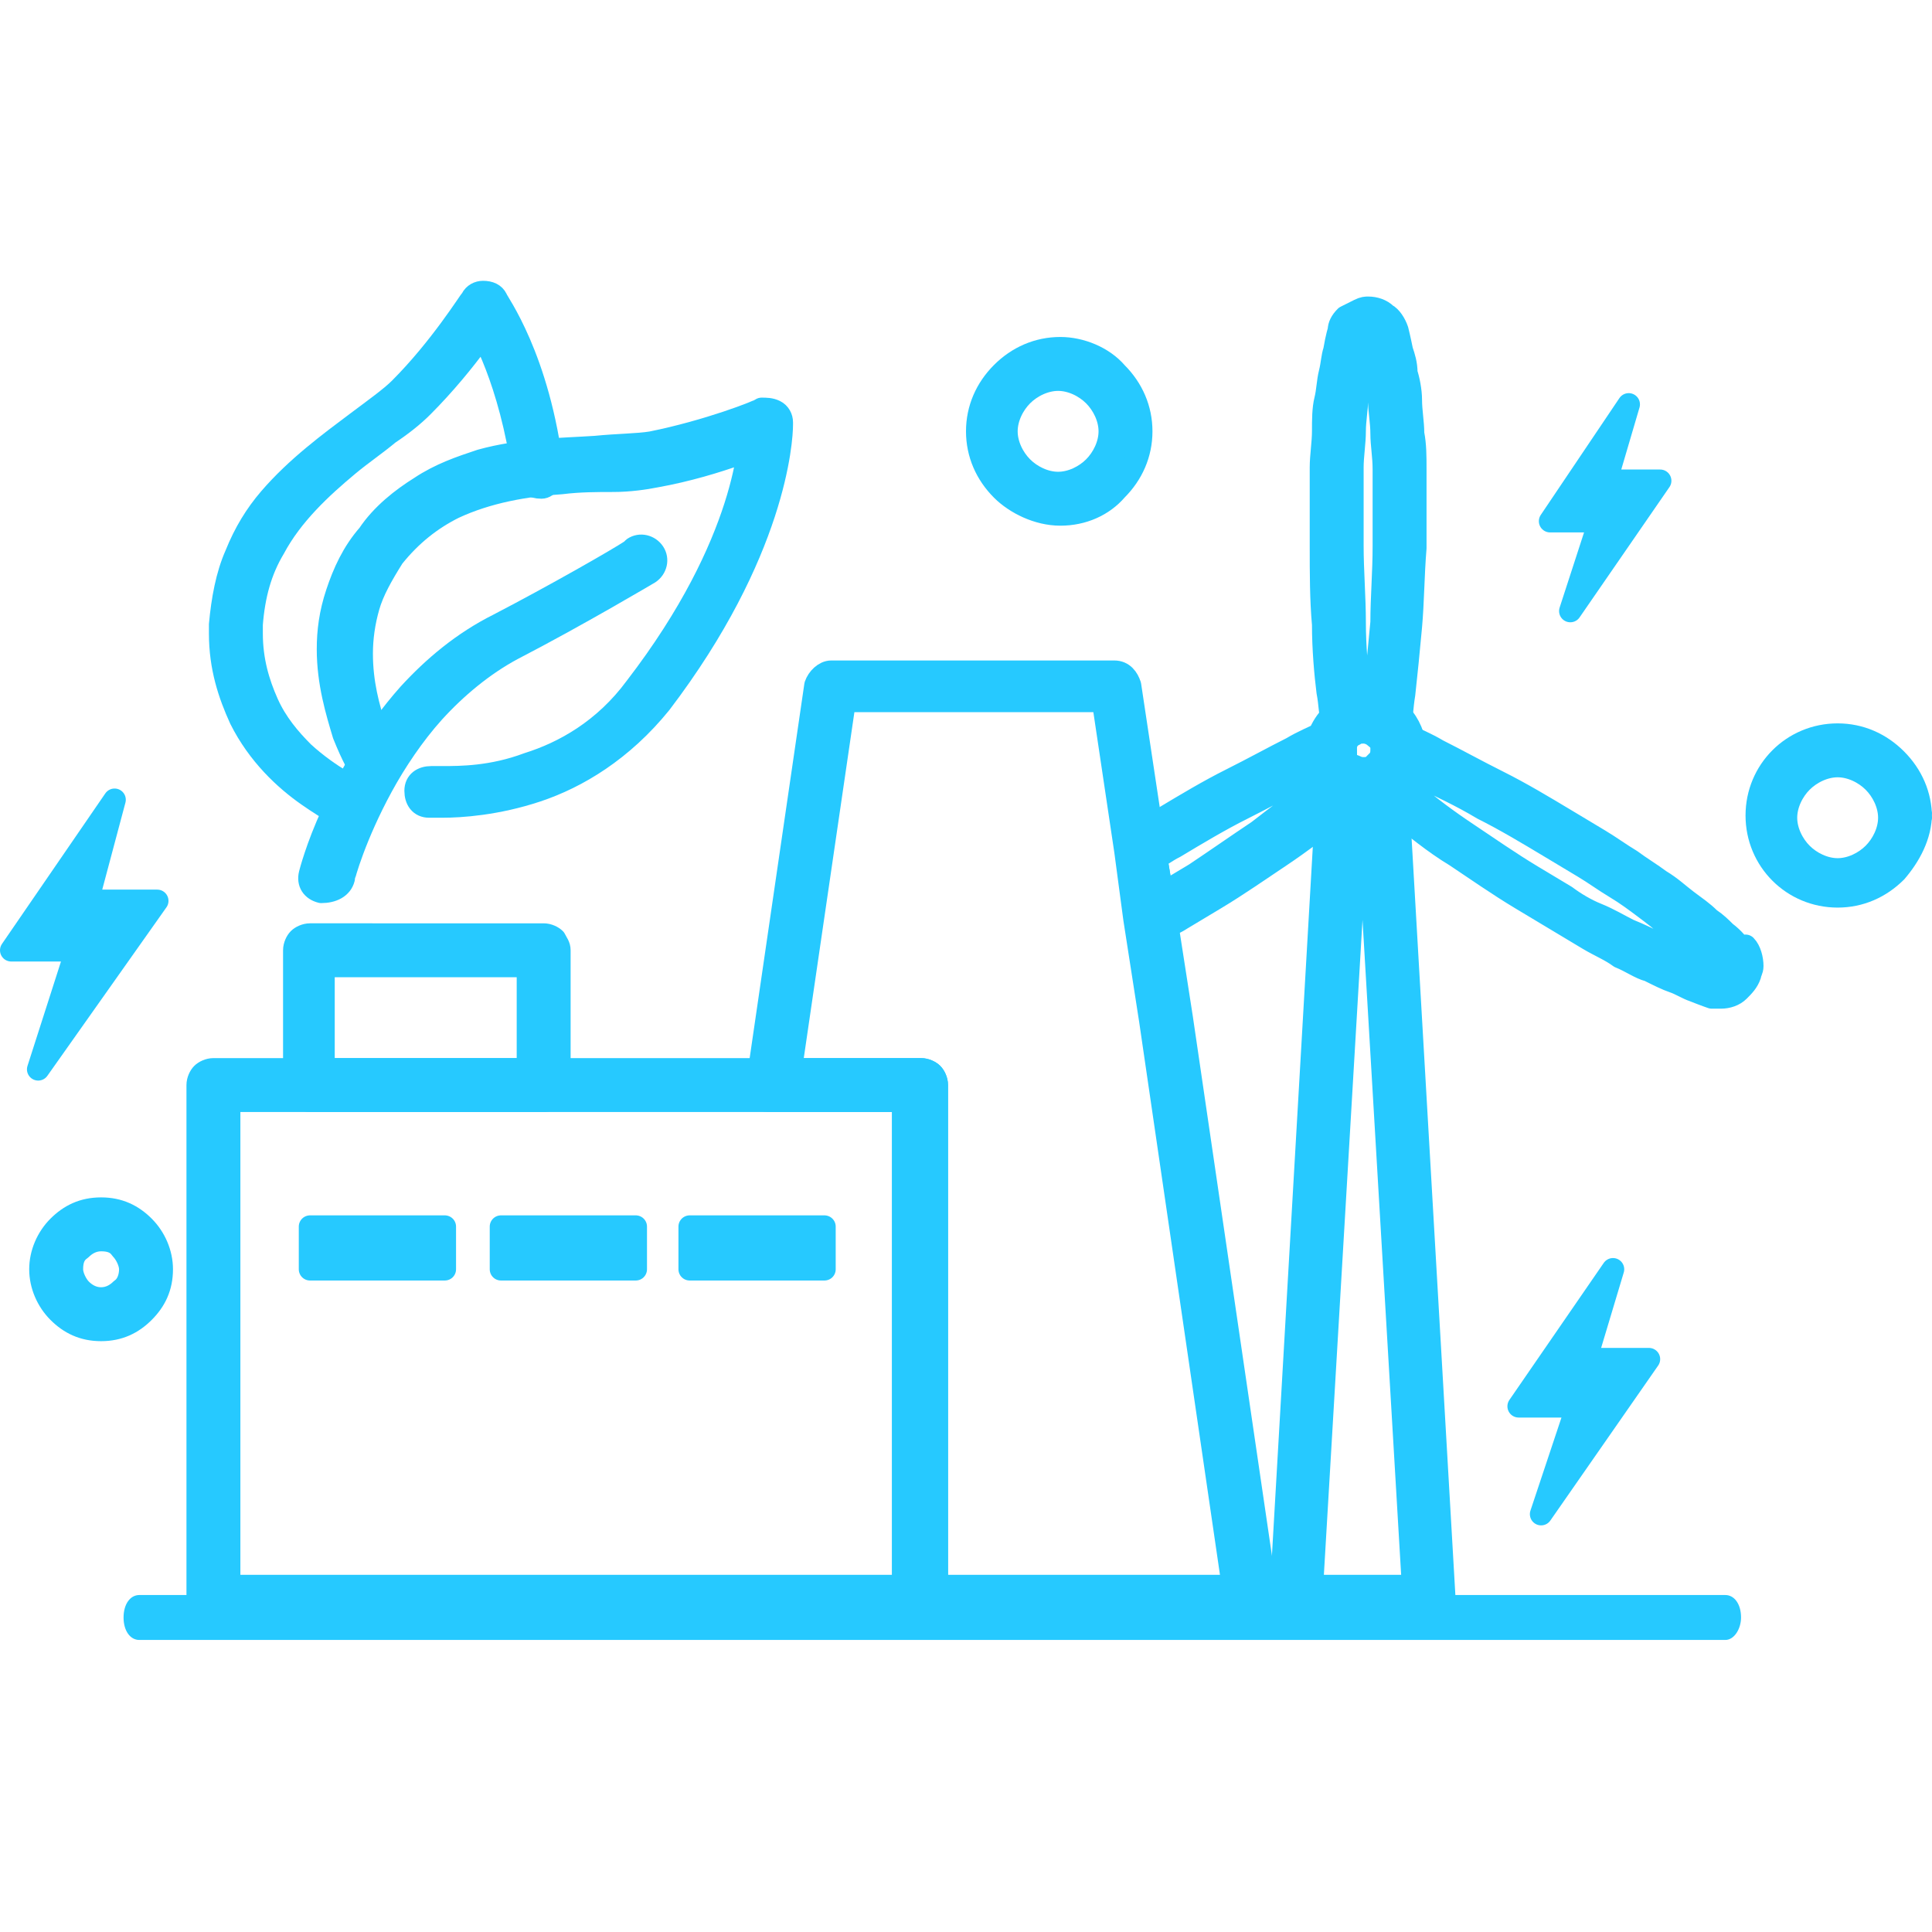 <?xml version="1.0" encoding="utf-8"?>
<!-- Generator: Adobe Illustrator 21.0.0, SVG Export Plug-In . SVG Version: 6.00 Build 0)  -->
<svg version="1.1" id="圖層_1" xmlns="http://www.w3.org/2000/svg" xmlns:xlink="http://www.w3.org/1999/xlink" x="0px" y="0px"
	 viewBox="0 0 86 86" style="enable-background:new 0 0 86 86;" xml:space="preserve">
<style type="text/css">
	.st0{fill:#26C9FF;stroke:#26C9FF;stroke-linecap:round;stroke-linejoin:round;stroke-miterlimit:10;}
	.st1{fill:#26C9FF;}
</style>
<g>
	<polygon class="st0" points="5.1,35.6 0.5,42.3 3.4,42.3 1.7,47.6 7,40.1 3.9,40.1 	"/>
	<polygon class="st0" points="72.5,18 69,23.2 71.2,23.2 69.9,27.2 73.9,21.4 71.5,21.4 	"/>
	<polygon class="st0" points="71.8,56.5 67.6,62.6 70.2,62.6 68.6,67.4 73.4,60.5 70.6,60.5 	"/>
	<path class="st0" d="M6.5,56.5H5.8c0,0.3-0.1,0.7-0.4,0.9c-0.2,0.2-0.5,0.4-0.9,0.4s-0.7-0.2-0.9-0.4c-0.2-0.2-0.4-0.6-0.4-0.9
		c0-0.4,0.1-0.7,0.4-0.9c0.2-0.2,0.5-0.4,0.9-0.4s0.7,0.1,0.9,0.4c0.2,0.2,0.4,0.6,0.4,0.9H6.5h0.7c0-0.7-0.3-1.4-0.8-1.9
		s-1.1-0.8-1.9-0.8s-1.4,0.3-1.9,0.8s-0.8,1.2-0.8,1.9c0,0.7,0.3,1.4,0.8,1.9s1.1,0.8,1.9,0.8s1.4-0.3,1.9-0.8s0.8-1.1,0.8-1.9H6.5z
		"/>
	<path class="st0" d="M50.1,19.2h-0.7c0,0.6-0.3,1.2-0.7,1.6c-0.4,0.4-1,0.7-1.6,0.7c-0.6,0-1.2-0.3-1.6-0.7c-0.4-0.4-0.7-1-0.7-1.6
		c0-0.6,0.3-1.2,0.7-1.6s1-0.7,1.6-0.7c0.6,0,1.2,0.3,1.6,0.7s0.7,1,0.7,1.6H50.1h0.7c0-1-0.4-1.9-1.1-2.6c-0.6-0.7-1.6-1.1-2.5-1.1
		c-1,0-1.9,0.4-2.6,1.1c-0.7,0.7-1.1,1.6-1.1,2.6c0,1,0.4,1.9,1.1,2.6c0.6,0.6,1.6,1.1,2.6,1.1c1,0,1.9-0.4,2.5-1.1
		c0.7-0.7,1.1-1.6,1.1-2.6H50.1z"/>
	<path class="st0" d="M84.8,36.4h-0.7c0,0.6-0.3,1.2-0.7,1.6c-0.4,0.4-1,0.7-1.6,0.7c-0.6,0-1.2-0.3-1.6-0.7c-0.4-0.4-0.7-1-0.7-1.6
		c0-0.6,0.3-1.2,0.7-1.6c0.4-0.4,1-0.7,1.6-0.7c0.6,0,1.2,0.3,1.6,0.7c0.4,0.4,0.7,1,0.7,1.6H84.8h0.7c0-1-0.4-1.9-1.1-2.6
		c-0.7-0.7-1.6-1.1-2.6-1.1c-2,0-3.6,1.6-3.6,3.6s1.6,3.6,3.6,3.6c1,0,1.9-0.4,2.6-1.1c0.6-0.7,1.1-1.6,1.1-2.6H84.8z"/>
	<path class="st0" d="M41,71.3v-0.7H10.2V49h30.1v22.3H41v-0.7V71.3h0.7v-23c0-0.2-0.1-0.4-0.2-0.5c-0.1-0.1-0.3-0.2-0.5-0.2H9.5
		c-0.2,0-0.4,0.1-0.5,0.2c-0.1,0.1-0.2,0.3-0.2,0.5v23c0,0.2,0.1,0.3,0.2,0.5C9.2,71.9,9.3,72,9.5,72H41c0.2,0,0.3-0.1,0.5-0.2
		c0.1-0.1,0.2-0.3,0.2-0.5H41z"/>
	<path class="st0" d="M24.2,48.3v-0.7h-9.8v-4.6h9.1v5.3H24.2v-0.7V48.3h0.7v-6c0-0.2-0.1-0.3-0.2-0.5c-0.1-0.1-0.3-0.2-0.5-0.2
		H13.8c-0.2,0-0.4,0.1-0.5,0.2c-0.1,0.1-0.2,0.3-0.2,0.5v6c0,0.2,0.1,0.3,0.2,0.5c0.1,0.1,0.3,0.2,0.5,0.2h10.4
		c0.2,0,0.4-0.1,0.5-0.2c0.1-0.1,0.2-0.3,0.2-0.5H24.2z"/>
	<rect x="13.8" y="54.6" class="st0" width="6" height="1.9"/>
	<rect x="22.3" y="54.6" class="st0" width="6" height="1.9"/>
	<rect x="30.7" y="54.6" class="st0" width="6" height="1.9"/>
	<path class="st0" d="M55.7,71.3v-0.7h-14V48.3c0-0.2-0.1-0.4-0.2-0.5c-0.1-0.1-0.3-0.2-0.5-0.2h-5.8l2.4-16.4h11.5l1,6.7l0.4,3
		l0.7,4.5L55,71.4L55.7,71.3v-0.7V71.3l0.7-0.1l-3.8-25.9l-0.7-4.5l-0.5-3l-1.1-7.3c-0.1-0.3-0.3-0.6-0.7-0.6H37
		c-0.3,0-0.6,0.3-0.7,0.6l-2.6,17.8c0,0.2,0,0.4,0.1,0.5c0.1,0.2,0.3,0.2,0.5,0.2h5.9v22.3c0,0.2,0.1,0.3,0.2,0.5
		c0.1,0.1,0.3,0.2,0.5,0.2h14.7c0.2,0,0.4-0.1,0.5-0.2c0.1-0.2,0.2-0.4,0.2-0.5L55.7,71.3z"/>
	<path class="st0" d="M17.3,33.8L17.1,34L17.3,33.8L17.3,33.8L17.1,34L17.3,33.8c0,0-0.3-0.5-0.6-1.4c-0.3-0.9-0.6-2-0.6-3.3
		c0-0.7,0.1-1.4,0.3-2.1c0.2-0.7,0.6-1.4,1.1-2.2c0.8-1,1.7-1.7,2.7-2.2c1.5-0.7,3.2-1,4.8-1.1c0.8-0.1,1.6-0.1,2.3-0.1
		c0.7,0,1.4-0.1,1.9-0.2c2.8-0.5,5.2-1.6,5.2-1.6l-0.3-0.6l-0.7,0l0.2,0l-0.2,0l0.2,0l-0.2,0v0c0,0.5-0.1,5.1-5.1,11.6
		c-1.4,1.9-3.2,2.9-4.8,3.4c-1.6,0.6-3,0.6-3.8,0.6h-0.4l-0.1,0h0l0,0.2l0-0.2l0,0.2l0-0.2c-0.4,0-0.7,0.2-0.7,0.6
		c0,0.4,0.2,0.7,0.6,0.7c0,0,0.2,0,0.6,0c0.8,0,2.4-0.1,4.2-0.7c1.8-0.6,3.8-1.8,5.5-3.9c5.1-6.7,5.4-11.7,5.4-12.4v-0.1
		c0-0.2-0.1-0.4-0.3-0.5c-0.2-0.1-0.4-0.1-0.6-0.1c-0.1,0.1-2.4,1-4.9,1.5c-0.6,0.1-1.5,0.1-2.5,0.2c-1.5,0.1-3.3,0.1-5.1,0.6
		c-0.9,0.3-1.8,0.6-2.7,1.2c-0.8,0.5-1.7,1.2-2.3,2.1c-0.7,0.8-1.1,1.7-1.4,2.6c-0.3,0.9-0.4,1.7-0.4,2.5c0,1.5,0.4,2.8,0.7,3.8
		c0.4,1,0.7,1.5,0.8,1.6c0.2,0.3,0.6,0.4,0.9,0.2S17.5,34.1,17.3,33.8z"/>
	<path class="st0" d="M24.6,21c-0.6-5.1-2.5-7.6-2.5-7.7c-0.1-0.2-0.3-0.3-0.6-0.3c-0.2,0-0.4,0.1-0.5,0.3c-0.1,0.1-1.4,2.2-3.2,4
		c-0.4,0.4-1.1,0.9-1.9,1.5c-1.2,0.9-2.7,2-3.9,3.4c-0.6,0.7-1.1,1.5-1.5,2.5c-0.4,0.9-0.6,2-0.7,3.1l0,0.4c0,1.5,0.4,2.7,0.9,3.8
		c0.8,1.6,2,2.7,3,3.4c1,0.7,1.8,1.1,1.8,1.1c0.3,0.1,0.7,0,0.9-0.4c0.1-0.3,0-0.7-0.4-0.9l0,0l0,0l0,0l0,0c0,0-1.3-0.6-2.5-1.7
		c-0.6-0.6-1.2-1.3-1.6-2.2c-0.4-0.9-0.7-1.9-0.7-3.1l0-0.4c0.1-1.3,0.4-2.4,1-3.4c0.8-1.5,2.1-2.7,3.3-3.7c0.6-0.5,1.2-0.9,1.8-1.4
		c0.6-0.4,1.1-0.8,1.5-1.2c2-2,3.4-4.2,3.4-4.3l-0.6-0.4L21,14.1l0.3-0.2L21,14.1l0.3-0.2L21,14.1l0.1,0.1c0.3,0.5,1.6,2.7,2.2,6.9
		c0,0.4,0.4,0.6,0.8,0.6C24.4,21.7,24.6,21.3,24.6,21z"/>
	<path class="st0" d="M15.3,39.1c0-0.1,0.5-1.9,1.7-4.1c0.6-1.1,1.4-2.3,2.3-3.3c1-1.1,2.2-2.1,3.5-2.8c2.9-1.5,6.1-3.4,6.1-3.4
		c0.3-0.2,0.4-0.6,0.2-0.9c-0.2-0.3-0.6-0.4-0.9-0.2l-0.1,0.1c-0.6,0.4-3.4,2-5.9,3.3c-1.6,0.8-2.9,1.9-4,3.1
		c-1.6,1.8-2.7,3.8-3.4,5.3c-0.7,1.5-1,2.7-1,2.7c-0.1,0.4,0.1,0.7,0.5,0.8C14.8,39.7,15.2,39.5,15.3,39.1z"/>
	<path class="st0" d="M60.7,35v-0.7c-0.1,0-0.2,0-0.4-0.1c-0.2-0.1-0.5-0.1-0.7,0.1l-0.2,0.1c-0.2,0.1-0.3,0.3-0.3,0.5L57,71.3
		c0,0.2,0,0.4,0.2,0.5c0.1,0.1,0.3,0.2,0.5,0.2h5.9c0.2,0,0.4-0.1,0.5-0.2c0.1-0.1,0.2-0.3,0.2-0.5l-2.1-36.3c0-0.2-0.1-0.4-0.3-0.5
		l-0.2-0.1c-0.2-0.2-0.5-0.2-0.7-0.1c-0.1,0.1-0.3,0.1-0.4,0.1V35v0.7c0.3,0,0.7-0.1,1-0.2l-0.3-0.6l-0.4,0.5l0.2,0.1l0.4-0.5
		l-0.7,0l2.1,35.6h-4.5L60.5,35l-0.7,0l0.4,0.5l0.2-0.1L60,34.8l-0.3,0.6c0.3,0.1,0.6,0.2,1,0.2V35z"/>
	<path class="st0" d="M60,34.8l-0.5-0.5l-0.1,0.1l0,0c-0.3,0.2-0.6,0.5-1,0.8l0.4,0.5l-0.4-0.5c-0.7,0.5-1.5,1.1-2.4,1.8
		c-0.9,0.6-1.9,1.3-2.8,1.9l-1.5,0.9c-0.3,0.2-0.5,0.3-0.8,0.5l0.3,0.6l0.7-0.1l-0.5-3l-0.7,0.1l0.3,0.6c0.5-0.3,0.9-0.6,1.3-0.8
		l0,0c1-0.6,2-1.2,3-1.7c1-0.5,1.9-1,2.7-1.4l0,0c0.5-0.3,1-0.5,1.4-0.7l-0.3-0.6l-0.7-0.1l0,0.1l0,0.2c0,0.4,0.1,0.8,0.4,1.2
		c0.2,0.3,0.5,0.6,0.9,0.8L60,34.8l-0.5-0.5L60,34.8l0.3-0.6C60.2,34.2,60,34,60,33.9c-0.1-0.1-0.1-0.3-0.1-0.5h-0.2l0.2,0v0h-0.2
		l0.2,0l0,0c0-0.3-0.1-0.5-0.3-0.7c-0.2-0.2-0.5-0.2-0.7-0.1c-0.4,0.2-0.9,0.4-1.4,0.7v0c-0.8,0.4-1.7,0.9-2.7,1.4
		c-1,0.5-2,1.1-3,1.7l0.4,0.6l-0.3-0.6c-0.5,0.3-0.9,0.5-1.3,0.8c-0.2,0.2-0.4,0.4-0.3,0.7l0.4,3c0,0.2,0.2,0.4,0.4,0.5
		c0.2,0.1,0.4,0.1,0.6,0c0.3-0.2,0.6-0.3,0.9-0.5l1.5-0.9c1-0.6,2-1.3,2.9-1.9c0.9-0.6,1.8-1.3,2.5-1.8h0c0.4-0.3,0.7-0.6,1-0.8
		L59.8,35l0.4,0.5l0.2-0.2c0.2-0.2,0.3-0.4,0.2-0.6c0-0.2-0.2-0.4-0.4-0.5L60,34.8z"/>
	<path class="st0" d="M76.9,42.6l0.5-0.5c0,0-0.2-0.3-0.6-0.6l-0.5,0.5l0.5-0.5c-0.2-0.2-0.4-0.4-0.7-0.6c-0.3-0.3-0.6-0.5-1-0.8
		c-0.4-0.3-0.7-0.6-1.2-0.9c-0.4-0.3-0.9-0.6-1.3-0.9c-0.5-0.3-0.9-0.6-1.4-0.9c-0.5-0.3-1-0.6-1.5-0.9c-1-0.6-2-1.2-3-1.7
		c-1-0.5-1.9-1-2.7-1.4l0,0c-0.5-0.3-1-0.5-1.4-0.7c-0.2-0.1-0.5-0.1-0.7,0.1c-0.2,0.1-0.3,0.4-0.3,0.6l0,0.1v0l0.1,0h-0.1v0l0.1,0
		h-0.1l0.3,0h-0.3v0l0.3,0h-0.3c0,0.2,0,0.3-0.1,0.5c-0.1,0.1-0.2,0.2-0.3,0.3c-0.2,0.1-0.3,0.3-0.4,0.5c0,0.2,0.1,0.5,0.3,0.6
		l0.2,0.1l1,0.8h0c0.7,0.5,1.5,1.2,2.5,1.8c0.9,0.6,1.9,1.3,2.9,1.9c0.5,0.3,1,0.6,1.5,0.9s1,0.6,1.5,0.9c0.5,0.3,1,0.5,1.4,0.8
		c0.5,0.2,0.9,0.5,1.3,0.6c0.4,0.2,0.8,0.4,1.1,0.5l0.3-0.6l-0.3,0.6c0.3,0.1,0.6,0.3,0.9,0.4l0.2-0.6l-0.2,0.6
		c0.5,0.2,0.8,0.3,0.8,0.3c0.1,0,0.2,0,0.4,0c0.3,0,0.6-0.1,0.8-0.3c0.2-0.2,0.4-0.4,0.5-0.7c0-0.1,0.1-0.2,0.1-0.4
		c0-0.3-0.1-0.7-0.3-0.9L76.9,42.6l-0.5,0.5h0h0h0h0h0l0,0h0l0,0l0,0l0,0v0v0l0,0v0l0,0c0,0-0.3-0.1-0.7-0.3h0
		c-0.2-0.1-0.5-0.2-0.8-0.3h0c-0.3-0.1-0.7-0.3-1.1-0.5c-0.4-0.2-0.8-0.4-1.3-0.6c-0.4-0.2-0.9-0.5-1.4-0.7s-1-0.5-1.4-0.8
		c-0.5-0.3-1-0.6-1.5-0.9v0c-1-0.6-2-1.3-2.9-1.9c-0.9-0.6-1.7-1.2-2.4-1.8l-0.4,0.5l0.4-0.5l-1-0.8l-0.2-0.1l-0.4,0.5l0.3,0.6
		c0.4-0.2,0.7-0.5,0.9-0.8c0.2-0.3,0.4-0.8,0.4-1.2c0-0.1,0-0.1,0-0.2v0l-0.7,0.1L61.9,34c0.4,0.2,0.9,0.4,1.4,0.6l0.3-0.6l-0.3,0.6
		c0.8,0.4,1.7,0.8,2.7,1.4c1,0.5,2,1.1,3,1.7c0.5,0.3,1,0.6,1.5,0.9c0.5,0.3,0.9,0.6,1.4,0.9c0.5,0.3,0.9,0.6,1.3,0.9
		c0.4,0.3,0.8,0.6,1.1,0.9c0.3,0.3,0.7,0.5,0.9,0.8c0.3,0.2,0.5,0.4,0.7,0.6l0,0c0.2,0.2,0.3,0.3,0.4,0.4l0.1,0.1l0,0h0L76.9,42.6z"
		/>
	<path class="st0" d="M61.6,32.3l0.7,0.1c0.1-0.4,0.1-0.9,0.2-1.5v0c0.1-0.9,0.2-1.9,0.3-3c0.1-1.1,0.1-2.3,0.2-3.5v0
		c0-0.6,0-1.2,0-1.8l0,0v-0.2c0-0.5,0-1,0-1.5c0-0.6,0-1.1-0.1-1.6c0-0.5-0.1-1-0.1-1.5c0-0.4-0.1-0.9-0.2-1.2l0,0
		c0-0.4-0.1-0.7-0.2-1l-0.7,0.1l0.7-0.1c-0.1-0.5-0.2-0.9-0.2-0.9c-0.1-0.3-0.3-0.6-0.5-0.7c-0.2-0.2-0.5-0.3-0.8-0.3
		c-0.1,0-0.2,0-0.4,0.1c-0.2,0.1-0.4,0.2-0.6,0.3c-0.2,0.2-0.3,0.4-0.3,0.6c0,0-0.1,0.3-0.2,0.9l0.7,0.1l-0.7-0.1
		c-0.1,0.3-0.1,0.6-0.2,1c-0.1,0.4-0.1,0.8-0.2,1.2c-0.1,0.4-0.1,0.9-0.1,1.4c0,0.5-0.1,1.1-0.1,1.6c0,0.6,0,1.1,0,1.7v1v0.8
		c0,1.2,0,2.4,0.1,3.5c0,1.1,0.1,2.2,0.2,3v0c0.1,0.5,0.1,1,0.2,1.4c0,0.2,0.2,0.4,0.4,0.5c0.2,0.1,0.4,0.1,0.6,0
		c0.1-0.1,0.3-0.1,0.4-0.1c0.2,0,0.4,0.1,0.5,0.2c0.2,0.2,0.5,0.2,0.7,0.1c0.2-0.1,0.4-0.3,0.4-0.5L61.6,32.3l0.4-0.5
		c-0.4-0.3-0.9-0.5-1.4-0.5c-0.4,0-0.8,0.1-1.1,0.3l0.4,0.6l0.7-0.1c0-0.4-0.1-0.9-0.1-1.4l-0.7,0.1l0.7-0.1c-0.1-0.9-0.2-1.9-0.2-3
		c0-1.1-0.1-2.3-0.1-3.4v0v-0.8v-1c0-0.6,0-1.1,0-1.7c0-0.5,0.1-1.1,0.1-1.6c0-0.5,0.1-1,0.1-1.4c0.1-0.4,0.1-0.8,0.2-1.2l0,0
		c0.1-0.4,0.1-0.7,0.2-0.9l0,0c0-0.3,0.1-0.4,0.1-0.6l0-0.1l0,0v0h0h0h0h0l0,0v0l0,0l0,0v0v0v0v0v0v0h0l0,0v0h0l0,0l0,0l0,0l0,0l0,0
		c0,0,0.1,0.3,0.2,0.8v0c0,0.2,0.1,0.5,0.1,0.9v0c0.1,0.3,0.1,0.7,0.2,1.2c0,0.4,0.1,0.9,0.1,1.4c0,0.5,0.1,1,0.1,1.6
		c0,0.5,0,1,0,1.5v0.2l0,0c0,0.6,0,1.2,0,1.7v0c0,1.2-0.1,2.3-0.1,3.4c-0.1,1.1-0.2,2.1-0.3,3l0.7,0.1l-0.7-0.1
		c-0.1,0.6-0.1,1.1-0.2,1.5L61.6,32.3l0.4-0.5L61.6,32.3z"/>
	<path class="st0" d="M60,34.8l-0.3,0.6c0.3,0.1,0.6,0.2,1,0.2s0.7-0.1,1-0.2c0.4-0.2,0.7-0.5,0.9-0.8c0.2-0.3,0.4-0.8,0.4-1.2
		c0-0.1,0-0.1,0-0.2v0l0,0c-0.1-0.6-0.4-1.2-0.8-1.5c-0.4-0.3-0.9-0.5-1.4-0.5c-0.4,0-0.8,0.1-1.1,0.3c-0.6,0.4-1,1-1.1,1.7l0.7,0.1
		l-0.7-0.1l0,0.1l0,0.2c0,0.4,0.1,0.8,0.4,1.2c0.2,0.3,0.5,0.6,0.9,0.8L60,34.8l0.3-0.6C60.2,34.2,60,34,60,33.9
		c-0.1-0.1-0.1-0.3-0.1-0.5h-0.3l0.3,0v0h-0.3l0.3,0l-0.1,0l0.1,0l-0.1,0l0.1,0l0,0v-0.1l0,0c0-0.3,0.2-0.5,0.4-0.7
		c0.1-0.1,0.3-0.1,0.4-0.1c0.2,0,0.4,0.1,0.5,0.2c0.2,0.1,0.3,0.3,0.3,0.6l0.7-0.1l-0.7,0l0,0.1v0l0.1,0h-0.1v0l0.1,0h-0.1l0.3,0
		h-0.3v0l0.3,0h-0.3c0,0.2,0,0.3-0.1,0.5c-0.1,0.1-0.2,0.2-0.3,0.3c-0.1,0.1-0.3,0.1-0.4,0.1s-0.2,0-0.4-0.1L60,34.8z"/>
	<path class="st1" d="M6.2,73h70.6c0.4,0,0.7-0.5,0.7-1c0-0.6-0.3-1-0.7-1H6.2c-0.4,0-0.7,0.4-0.7,1C5.5,72.6,5.8,73,6.2,73z"/>
</g>
</svg>
